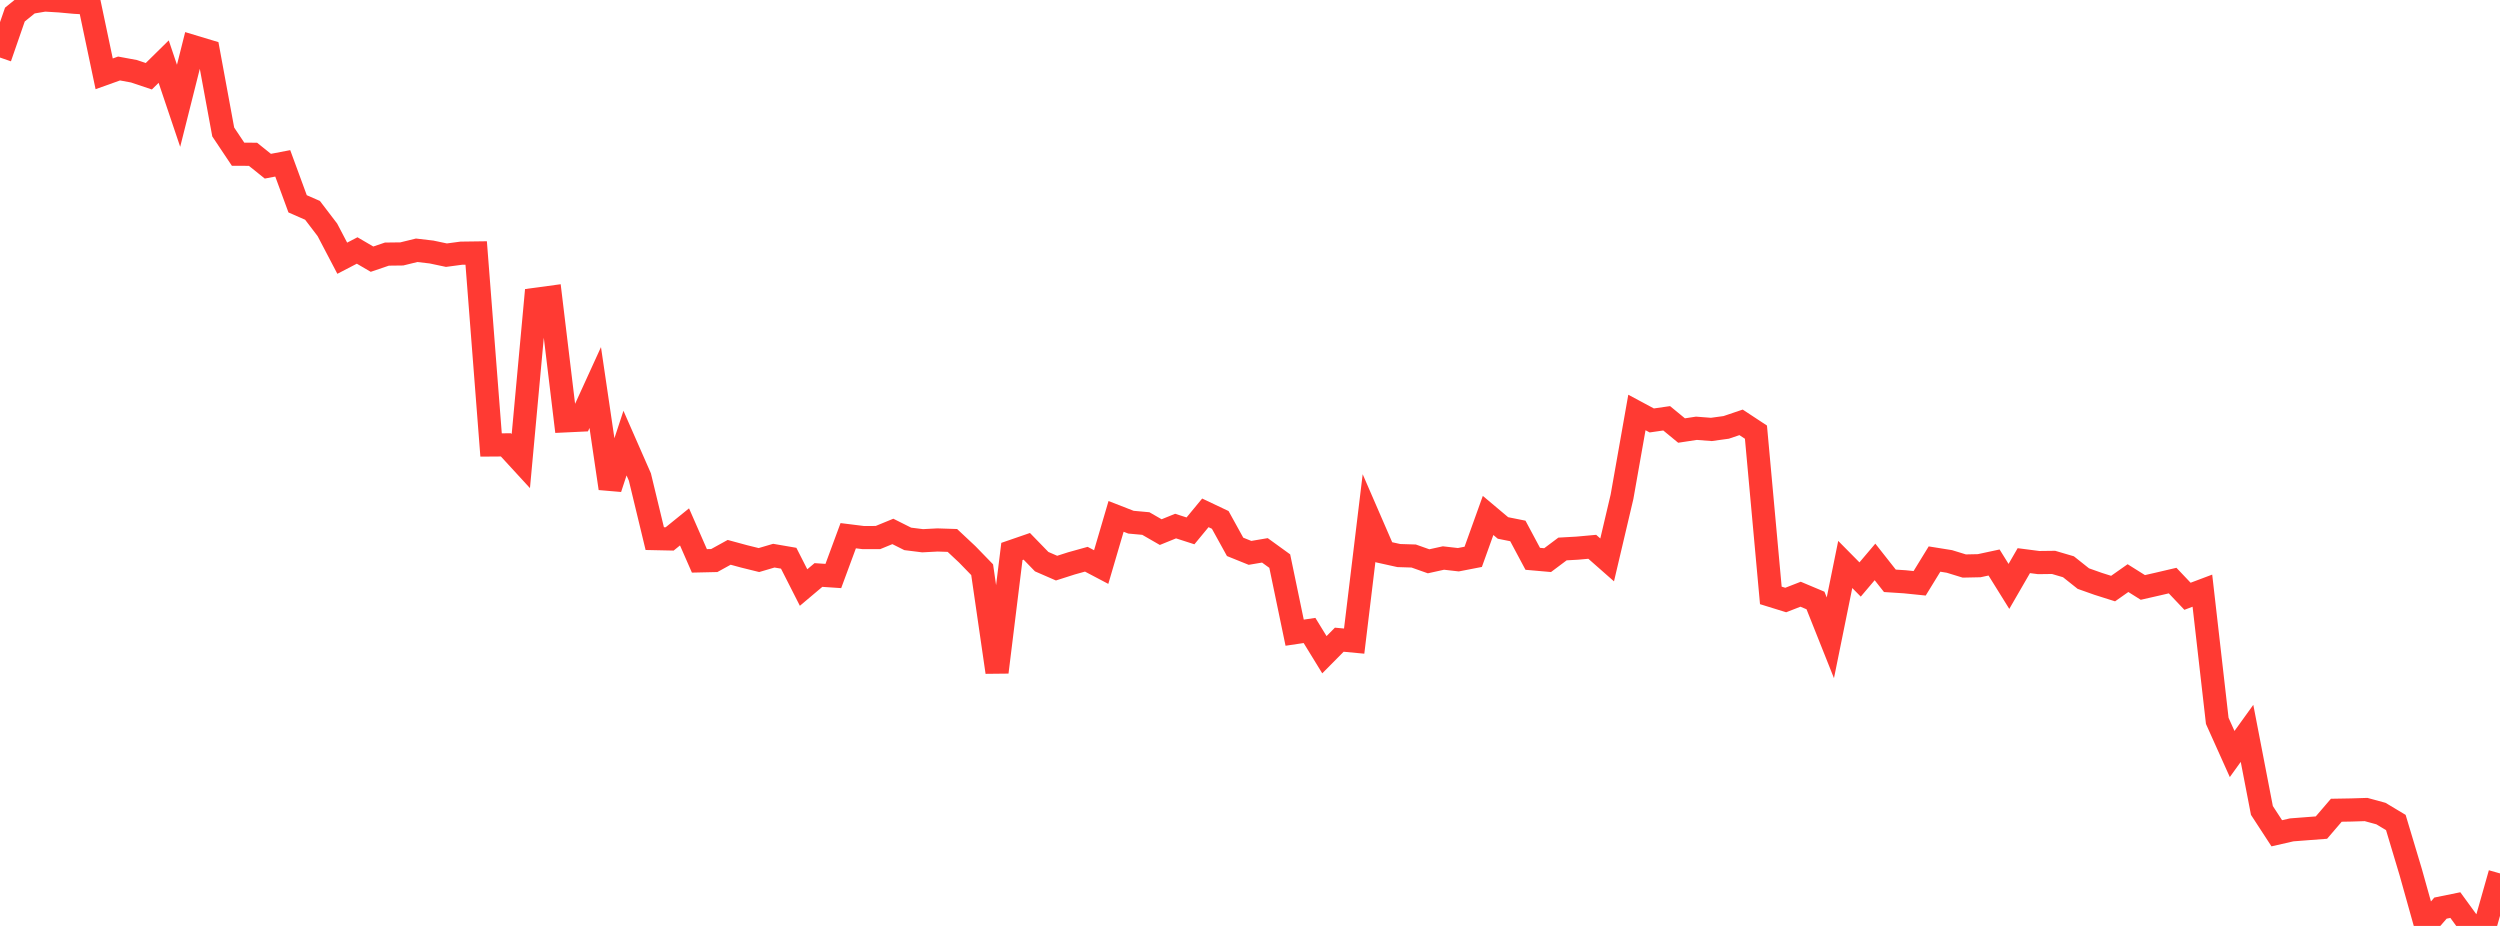 <?xml version="1.0" standalone="no"?>
<!DOCTYPE svg PUBLIC "-//W3C//DTD SVG 1.1//EN" "http://www.w3.org/Graphics/SVG/1.1/DTD/svg11.dtd">

<svg width="135" height="50" viewBox="0 0 135 50" preserveAspectRatio="none" 
  xmlns="http://www.w3.org/2000/svg"
  xmlns:xlink="http://www.w3.org/1999/xlink">


<polyline points="0.0, 3.107 0.804, 0.787 1.607, 0.137 2.411, 0.0 3.214, 0.048 4.018, 0.122 4.821, 0.169 5.625, 3.987 6.429, 3.699 7.232, 3.847 8.036, 4.117 8.839, 3.327 9.643, 5.713 10.446, 2.521 11.25, 2.763 12.054, 7.127 12.857, 8.329 13.661, 8.331 14.464, 8.975 15.268, 8.821 16.071, 11.006 16.875, 11.358 17.679, 12.412 18.482, 13.944 19.286, 13.526 20.089, 13.995 20.893, 13.722 21.696, 13.712 22.5, 13.515 23.304, 13.609 24.107, 13.779 24.911, 13.672 25.714, 13.661 26.518, 24.029 27.321, 24.023 28.125, 24.898 28.929, 16.162 29.732, 16.053 30.536, 22.726 31.339, 22.688 32.143, 20.927 32.946, 26.372 33.75, 23.927 34.554, 25.759 35.357, 29.085 36.161, 29.102 36.964, 28.452 37.768, 30.287 38.571, 30.269 39.375, 29.826 40.179, 30.044 40.982, 30.243 41.786, 30.006 42.589, 30.144 43.393, 31.727 44.196, 31.05 45.0, 31.104 45.804, 28.928 46.607, 29.028 47.411, 29.027 48.214, 28.697 49.018, 29.1 49.821, 29.2 50.625, 29.158 51.429, 29.184 52.232, 29.936 53.036, 30.764 53.839, 36.298 54.643, 29.778 55.446, 29.501 56.25, 30.329 57.054, 30.679 57.857, 30.422 58.661, 30.198 59.464, 30.621 60.268, 27.885 61.071, 28.198 61.875, 28.271 62.679, 28.734 63.482, 28.408 64.286, 28.667 65.089, 27.694 65.893, 28.075 66.696, 29.53 67.5, 29.855 68.304, 29.719 69.107, 30.3 69.911, 34.165 70.714, 34.045 71.518, 35.355 72.321, 34.544 73.125, 34.62 73.929, 27.971 74.732, 29.822 75.536, 30 76.339, 30.025 77.143, 30.31 77.946, 30.133 78.75, 30.225 79.554, 30.069 80.357, 27.834 81.161, 28.51 81.964, 28.671 82.768, 30.176 83.571, 30.247 84.375, 29.645 85.179, 29.6 85.982, 29.527 86.786, 30.235 87.589, 26.823 88.393, 22.274 89.196, 22.704 90.0, 22.588 90.804, 23.249 91.607, 23.127 92.411, 23.189 93.214, 23.079 94.018, 22.807 94.821, 23.336 95.625, 32.152 96.429, 32.401 97.232, 32.088 98.036, 32.426 98.839, 34.442 99.643, 30.481 100.446, 31.293 101.25, 30.344 102.054, 31.364 102.857, 31.416 103.661, 31.498 104.464, 30.189 105.268, 30.318 106.071, 30.565 106.875, 30.548 107.679, 30.375 108.482, 31.666 109.286, 30.275 110.089, 30.379 110.893, 30.369 111.696, 30.605 112.5, 31.244 113.304, 31.529 114.107, 31.783 114.911, 31.218 115.714, 31.722 116.518, 31.539 117.321, 31.351 118.125, 32.199 118.929, 31.896 119.732, 38.927 120.536, 40.717 121.339, 39.602 122.143, 43.764 122.946, 44.997 123.75, 44.813 124.554, 44.751 125.357, 44.69 126.161, 43.753 126.964, 43.739 127.768, 43.714 128.571, 43.933 129.375, 44.415 130.179, 47.095 130.982, 49.963 131.786, 49.038 132.589, 48.874 133.393, 49.979 134.196, 50.0 135.0, 47.164" fill="none" stroke="#ff3a33" stroke-width="1.25"/>

</svg>